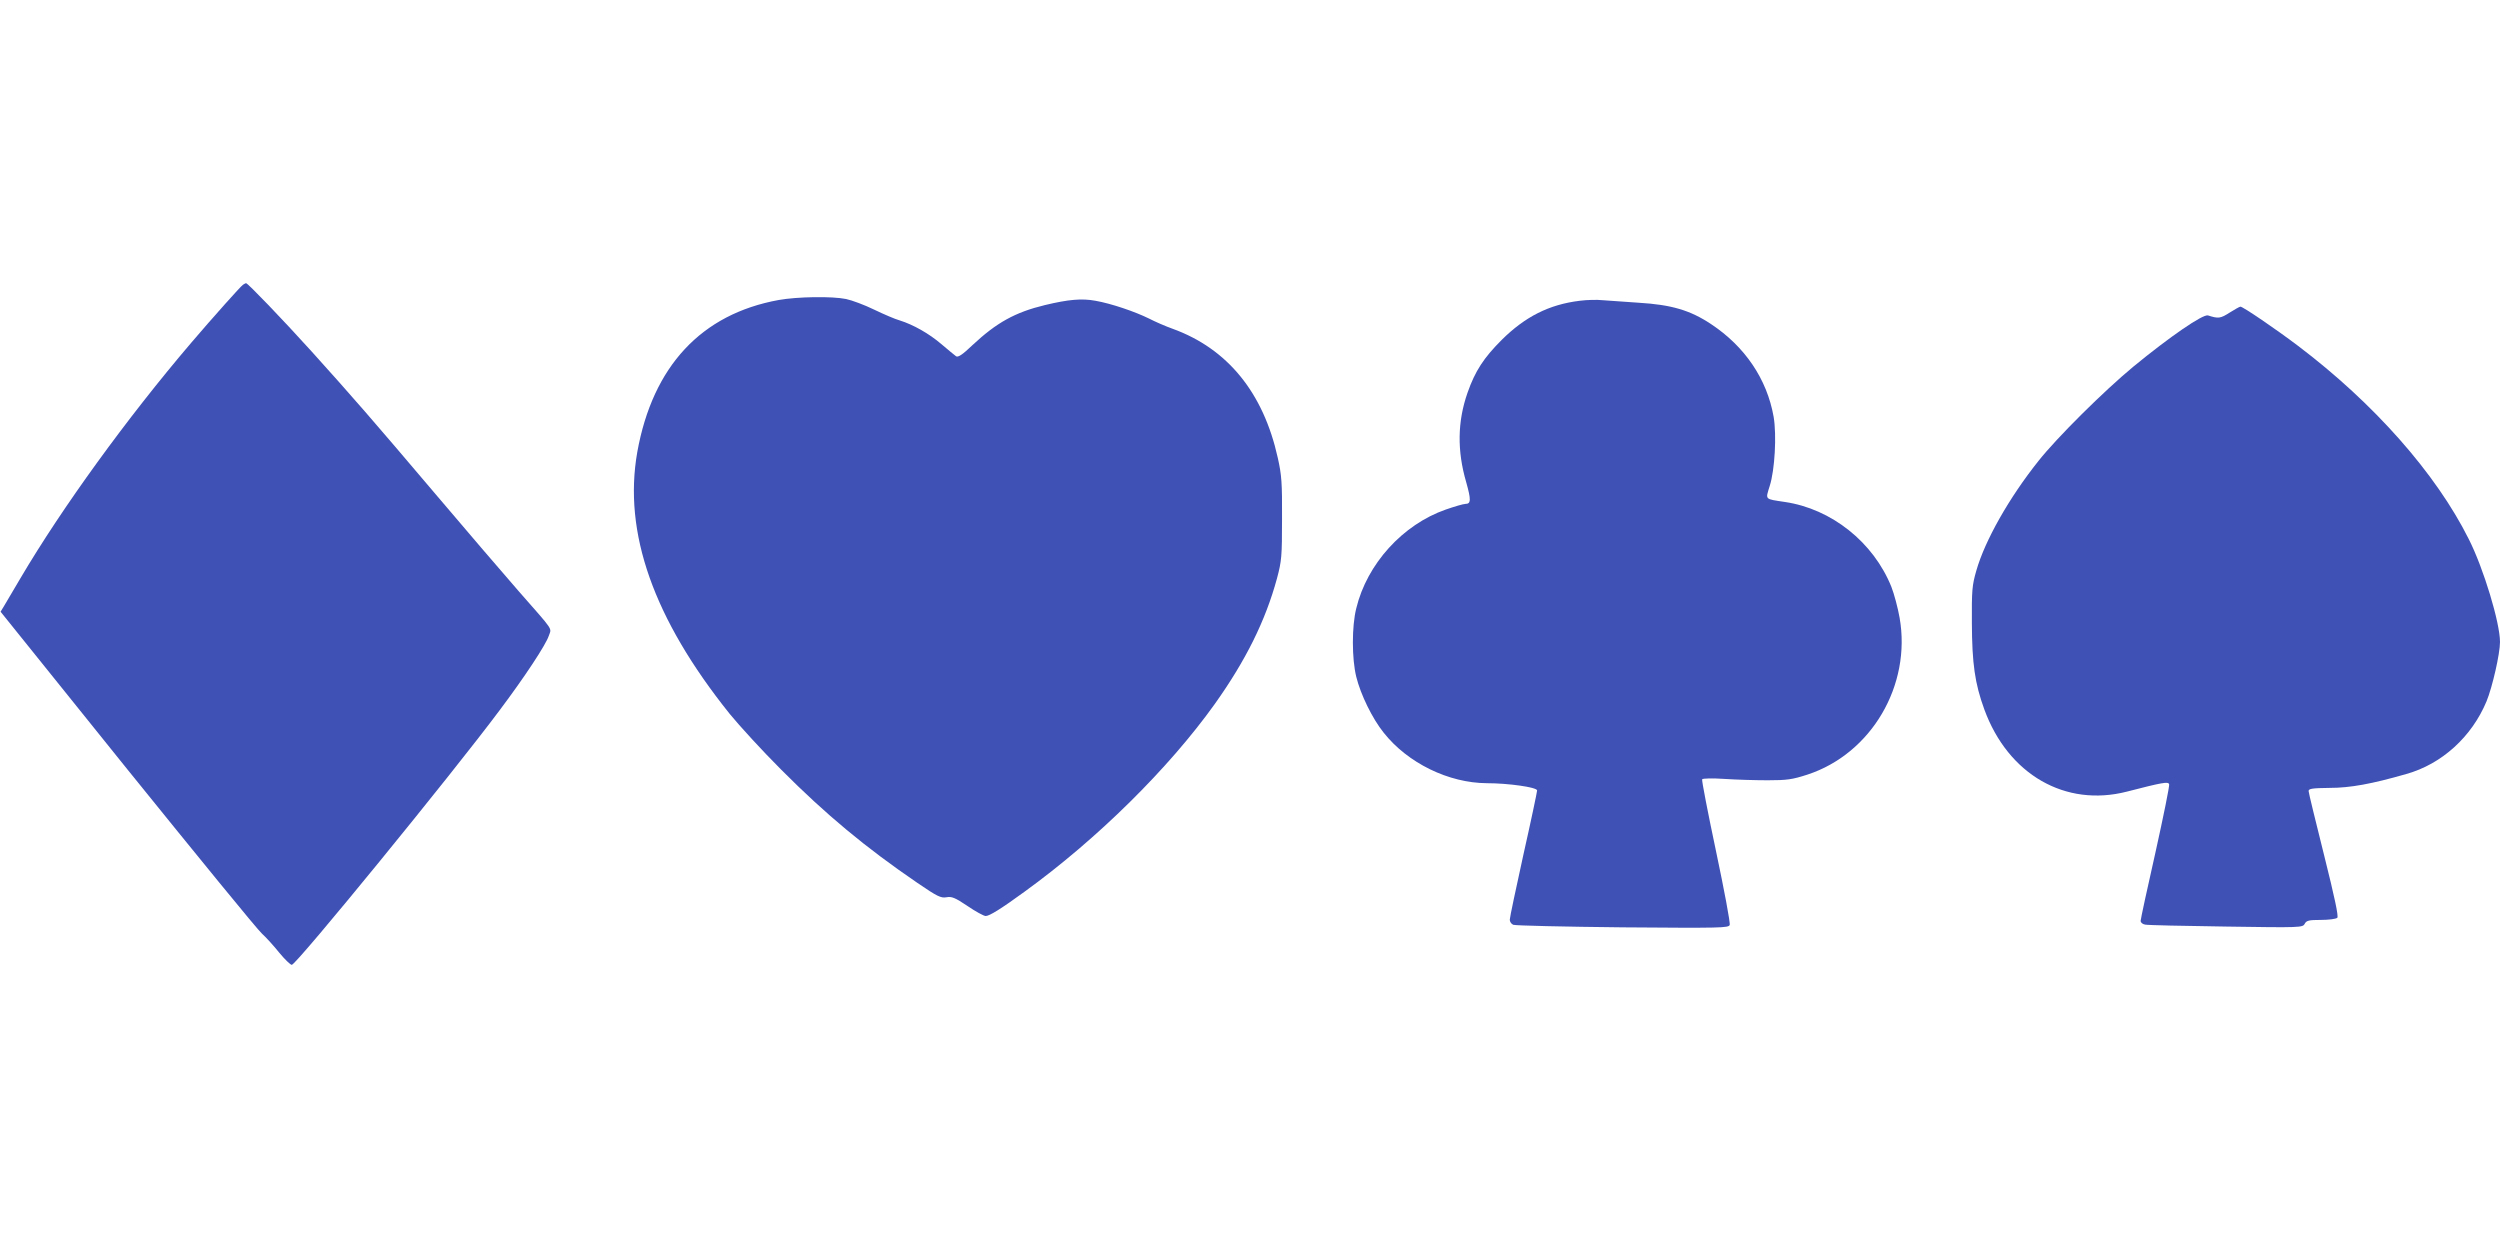 <?xml version="1.0" standalone="no"?>
<!DOCTYPE svg PUBLIC "-//W3C//DTD SVG 20010904//EN"
 "http://www.w3.org/TR/2001/REC-SVG-20010904/DTD/svg10.dtd">
<svg version="1.0" xmlns="http://www.w3.org/2000/svg"
 width="1280pt" height="640pt" viewBox="0 0 1280 640"
 preserveAspectRatio="xMidYMid meet">
<g transform="translate(0,640) scale(0.1,-0.1)"
fill="#3f51b5" stroke="none">
<path d="M1244 4942 c-13 -9 -154 -167 -265 -297 -330 -387 -661 -844 -874
-1205 -37 -63 -76 -128 -85 -144 l-17 -28 649 -807 c358 -443 667 -822 689
-841 21 -19 61 -63 89 -98 28 -34 57 -62 64 -62 23 0 819 975 1063 1302 130
173 238 337 253 383 14 42 30 18 -156 230 -77 88 -268 311 -424 495 -323 381
-424 497 -634 730 -153 169 -327 350 -336 350 -3 0 -10 -4 -16 -8z"/>
<path d="M3987 4864 c-396 -72 -645 -339 -724 -778 -73 -412 82 -853 473
-1341 49 -60 167 -189 264 -286 229 -230 433 -399 695 -578 105 -72 123 -80
151 -75 27 5 44 -2 108 -45 41 -28 83 -51 93 -51 19 0 80 38 198 124 373 270
739 632 975 962 158 222 259 425 318 642 24 90 26 112 26 307 1 183 -2 223
-22 312 -74 333 -257 558 -539 660 -34 12 -89 36 -120 52 -73 36 -194 77 -274
91 -70 13 -138 7 -259 -22 -153 -37 -248 -90 -372 -206 -50 -48 -73 -63 -83
-56 -7 5 -41 33 -75 62 -63 54 -144 100 -215 122 -22 6 -80 31 -130 55 -49 24
-114 48 -143 54 -72 15 -250 12 -345 -5z"/>
<path d="M8088 4860 c-156 -19 -279 -81 -399 -200 -92 -92 -136 -159 -175
-270 -52 -148 -54 -298 -7 -459 25 -89 25 -111 -4 -111 -10 0 -55 -13 -101
-29 -220 -77 -403 -278 -458 -506 -23 -91 -23 -257 0 -350 22 -90 82 -214 141
-287 123 -155 332 -257 528 -258 111 0 257 -21 257 -37 0 -7 -31 -155 -70
-328 -38 -173 -70 -323 -70 -334 0 -10 8 -22 18 -26 9 -4 261 -10 559 -13 503
-4 543 -3 549 12 4 10 -28 179 -70 378 -42 198 -74 364 -71 368 3 5 54 6 113
2 59 -4 159 -7 222 -7 100 0 127 4 204 29 327 107 533 457 472 803 -9 51 -28
122 -42 158 -92 229 -307 400 -546 435 -105 16 -99 10 -77 82 26 81 36 260 20
354 -34 193 -147 360 -321 475 -107 71 -203 99 -370 109 -74 5 -157 11 -185
13 -27 3 -80 2 -117 -3z"/>
<path d="M11415 4799 c-47 -30 -57 -31 -110 -14 -26 8 -197 -110 -382 -262
-151 -125 -391 -363 -486 -483 -150 -188 -274 -407 -318 -561 -22 -76 -24
-102 -23 -269 1 -207 15 -309 64 -443 122 -333 415 -501 730 -420 182 47 211
52 216 38 3 -7 -29 -164 -70 -349 -42 -185 -76 -343 -76 -351 0 -8 10 -17 23
-19 12 -3 199 -7 414 -10 384 -6 393 -5 403 14 9 17 21 20 83 20 40 0 78 5 84
11 7 7 -13 102 -68 322 -43 172 -79 319 -79 327 0 12 19 15 108 16 104 0 215
20 392 71 182 51 335 190 411 372 30 73 69 244 69 304 0 98 -84 377 -160 527
-168 336 -485 695 -875 990 -111 84 -281 200 -294 200 -4 0 -29 -14 -56 -31z"/>
</g>
</svg>
